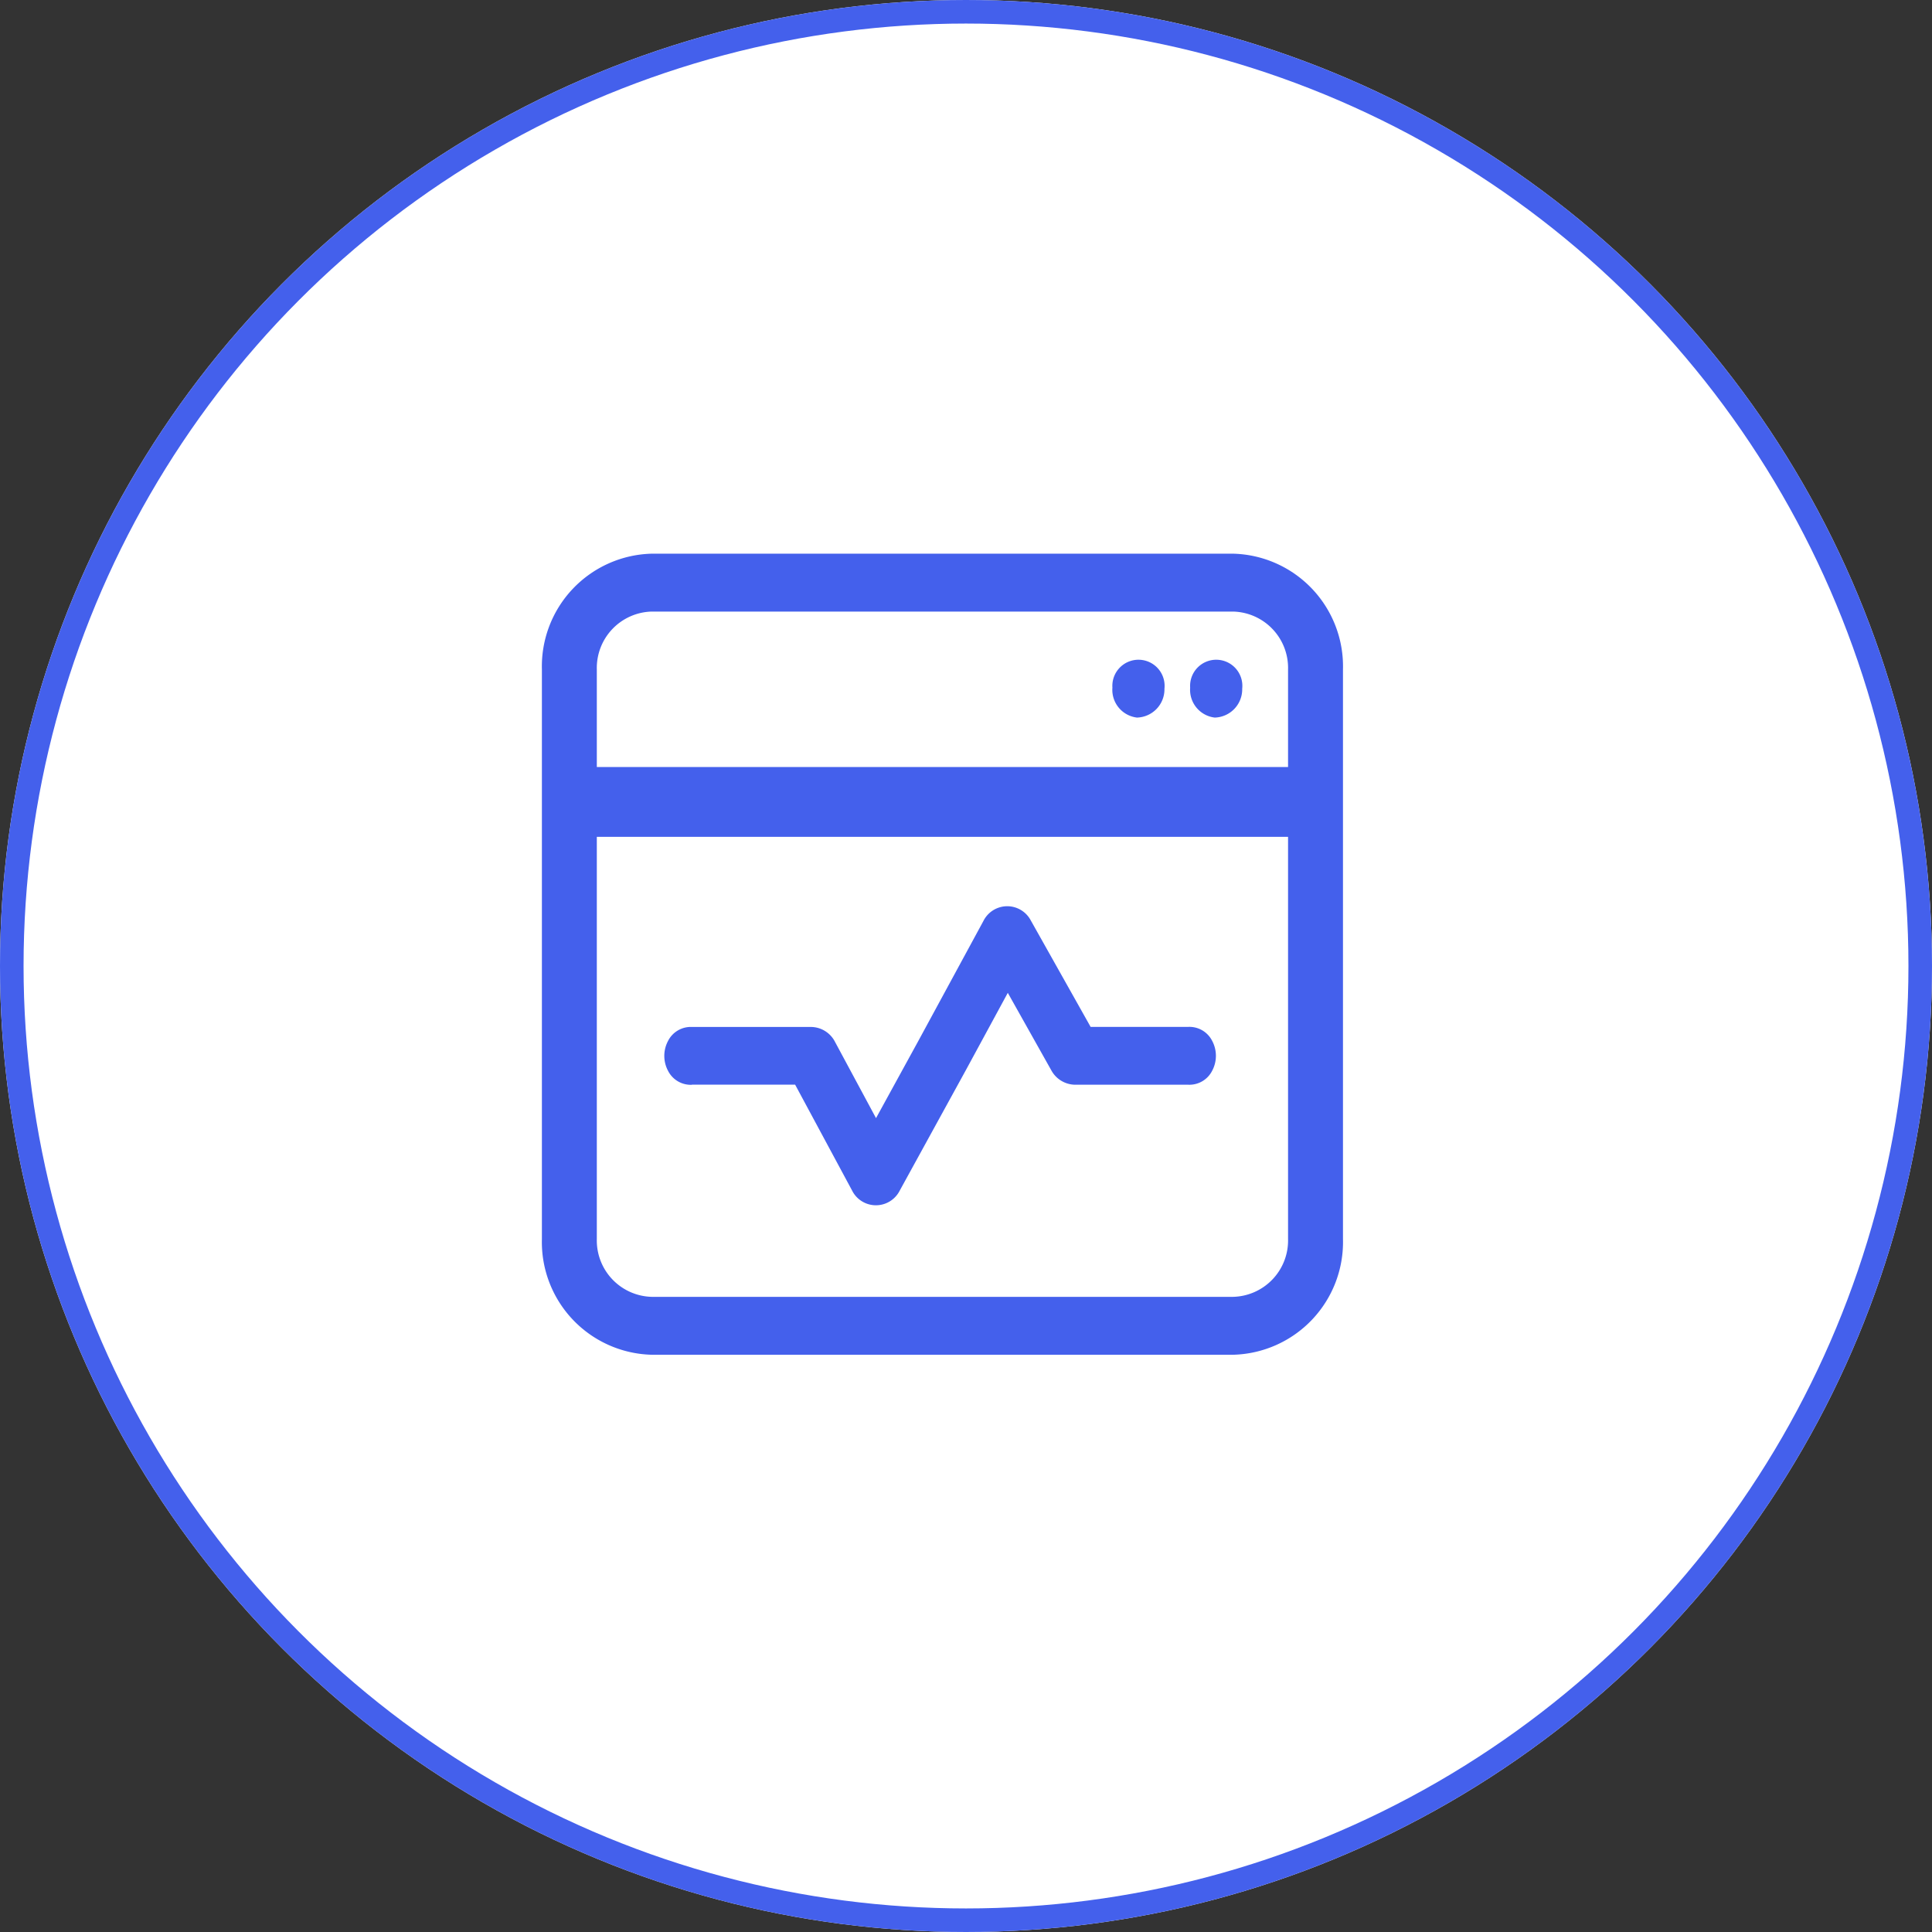 <svg xmlns="http://www.w3.org/2000/svg" width="82" height="82" viewBox="0 0 82 82">
  <rect x="0" y="0" width="82" height="82" fill="#333333" stroke="none"/>
  <g id="组_1796" data-name="组 1796" transform="translate(-1440 -2949)">
    <g id="椭圆_310" data-name="椭圆 310" transform="translate(1440 2949)" fill="#fff" stroke="#4460ec" stroke-width="1">
      <circle cx="41" cy="41" r="41" stroke="none"/>
      <circle cx="41" cy="41" r="40.5" fill="none"/>
    </g>
    <path id="icon" d="M2.331,9.054H31.669V4.912a2.393,2.393,0,0,0-2.332-2.455H4.663A2.393,2.393,0,0,0,2.331,4.912V9.056Zm0,2.965V29.087a2.393,2.393,0,0,0,2.332,2.455H29.337a2.393,2.393,0,0,0,2.332-2.455V12.017H2.331ZM4.663,0H29.337A4.785,4.785,0,0,1,34,4.912V29.087A4.785,4.785,0,0,1,29.337,34H4.663A4.785,4.785,0,0,1,0,29.087V4.912A4.785,4.785,0,0,1,4.663,0Zm1.7,22.542a1.082,1.082,0,0,1-1.009-.593,1.347,1.347,0,0,1,0-1.269,1.082,1.082,0,0,1,1.009-.593h5.052a1.157,1.157,0,0,1,1.02.623l1.746,3.247L15.966,20.7l2.773-5.111a1.13,1.13,0,0,1,2.014-.017l2.536,4.512h4.15a1.082,1.082,0,0,1,1.009.593,1.347,1.347,0,0,1,0,1.269,1.082,1.082,0,0,1-1.009.593H22.627a1.165,1.165,0,0,1-1-.6l-1.853-3.3-1.78,3.281-2.808,5.115a1.131,1.131,0,0,1-2.023-.009l-2.416-4.491H6.37ZM25.257,6.956a1.185,1.185,0,0,1-1.043-1.271,1.109,1.109,0,1,1,2.209.045,1.2,1.2,0,0,1-1.166,1.226Zm3.3,0a1.185,1.185,0,0,1-1.043-1.271,1.109,1.109,0,1,1,2.209.045A1.2,1.2,0,0,1,28.56,6.956Zm0,0" transform="translate(1463 2972.5)" fill="#4460ec"/>
  </g>
</svg>
